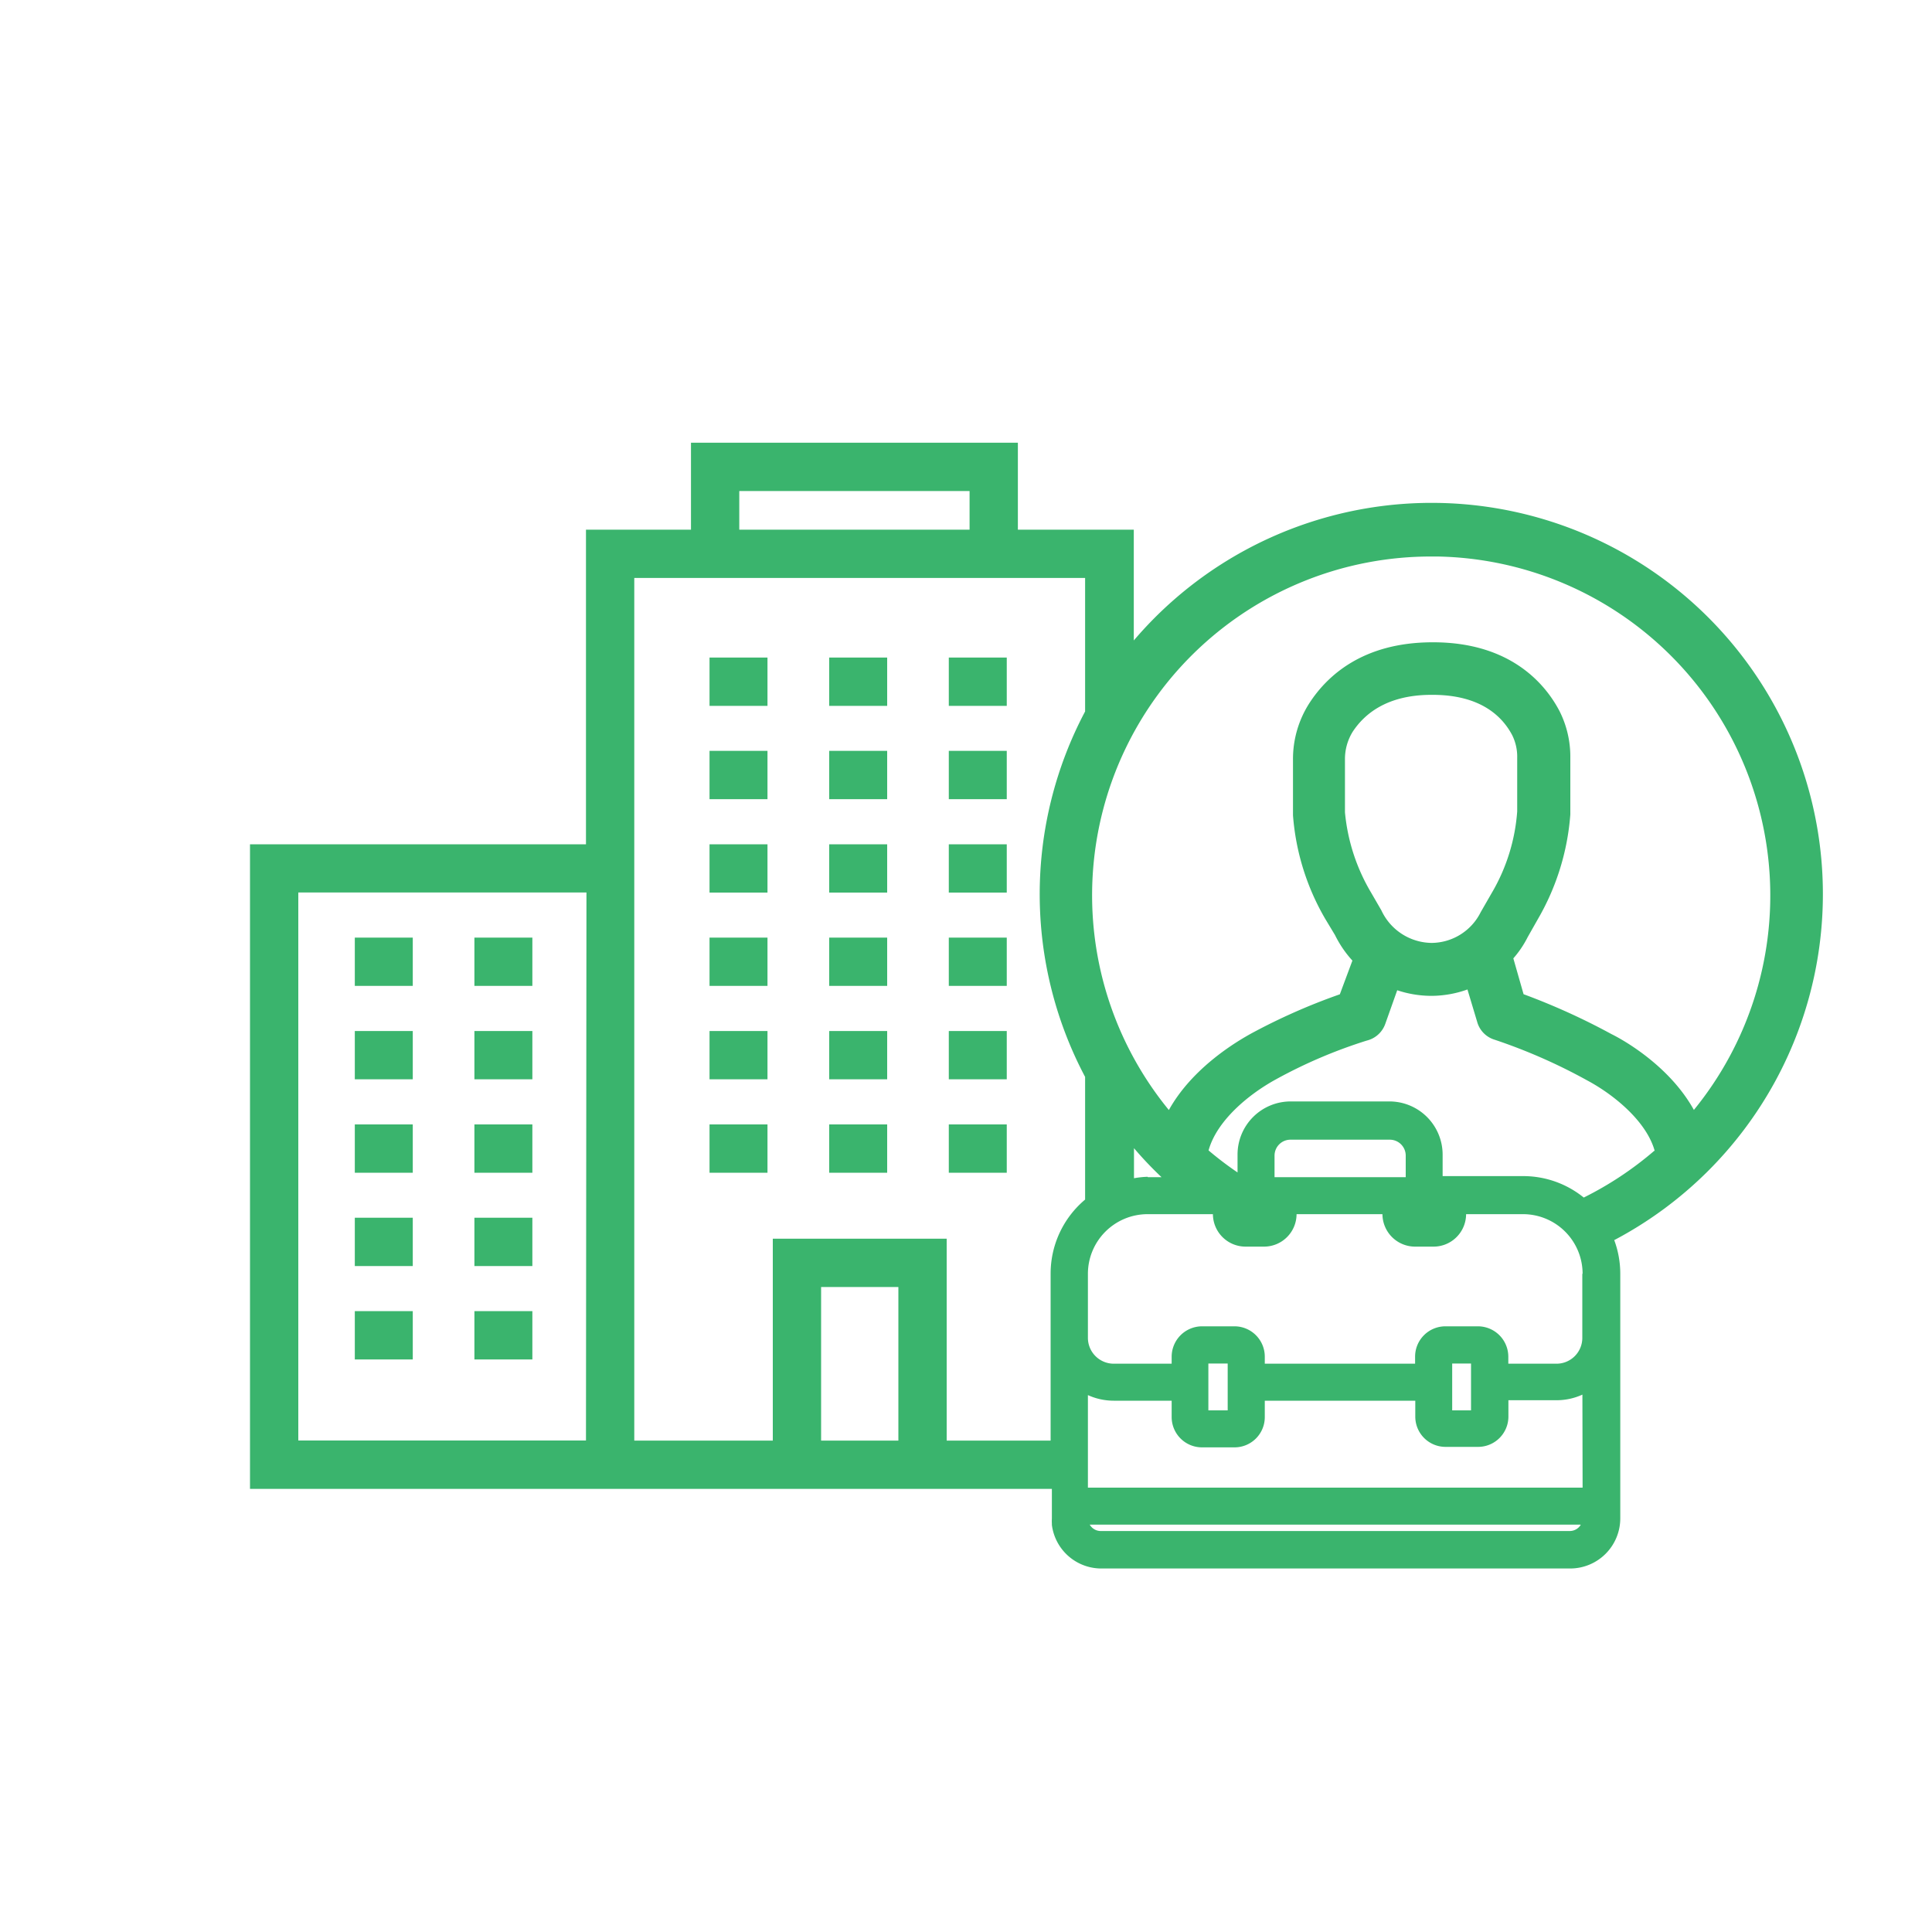 <svg id="Layer_1" data-name="Layer 1" xmlns="http://www.w3.org/2000/svg" viewBox="0 0 200 200"><defs><style>.cls-1{fill:#3ab46d;}</style></defs><path class="cls-1" d="M91.84,73.07h-6v-5h6Zm-12.39-5h-6v5h6Zm24.77,0h-6v5h6ZM91.84,77.73h-6v5h6Zm12.38,0h-6v5h6Zm-24.77,0h-6v5h6Zm0,9.67h-6v5h6Zm24.77,0h-6v5h6Zm-12.38,0h-6v5h6ZM79.45,97.06h-6v5h6Zm12.39,0h-6v5h6Zm12.38,0h-6v5h6Zm-24.77,9.67h-6v5h6Zm12.39,0h-6v5h6Zm12.38,0h-6v5h6ZM79.45,116.4h-6v5h6Zm12.39,0h-6v5h6Zm12.38,0h-6v5h6Zm-61.49-9.67h-6v5h6Zm12.38,0h-6v5h6ZM42.73,97.06h-6v5h6Zm12.38,0h-6v5h6ZM42.73,116.4h-6v5h6Zm12.38,0h-6v5h6Zm0,9.66h-6v5h6Zm-12.38,0h-6v5h6Zm0,9.67h-6v5h6Zm12.38,0h-6v5h6Zm112-7.34a10,10,0,0,1,.62,3.44v25.36a5.19,5.19,0,0,1-5.18,5.18H114a5.16,5.16,0,0,1-5.11-4.51h0v-.13a4.93,4.93,0,0,1,0-.54v-3.06H25.88V87.4H60.66V54.83H71.53v-9h33.84v9h12V66.3a40.5,40.5,0,1,1,49.71,62.09Zm-106.4-36H30.88v56.73H60.66ZM76.53,54.83h23.84v-4H76.53ZM93,133.23H85v15.9h8Zm19.33-73.4H65.66v89.3H80v-20.9H98v20.9h10.76v-17.3a10,10,0,0,1,3.57-7.65v-12.7a40.41,40.41,0,0,1,0-37.83Zm51.28,98h-50.8a1.31,1.31,0,0,0,1.13.66H162.5A1.33,1.33,0,0,0,163.63,157.86Zm.2-13.46a6.39,6.39,0,0,1-2.66.58h-5v1.7a3.14,3.14,0,0,1-3.14,3.13h-3.37a3.13,3.13,0,0,1-3.13-3.13V145H130.93v1.7a3.13,3.13,0,0,1-3.13,3.13h-3.37a3.14,3.14,0,0,1-3.14-3.13V145h-6a6.47,6.47,0,0,1-2.67-.58V154h51.21ZM127.09,146v-4.85h-2V146Zm25.19,0v-4.85h-1.95V146Zm11.55-14.14a6.17,6.17,0,0,0-6.16-6.17h-5.9a3.37,3.37,0,0,1-3.36,3.36h-1.93a3.38,3.38,0,0,1-3.37-3.36h-8.89a3.37,3.37,0,0,1-3.36,3.36h-1.93a3.38,3.38,0,0,1-3.37-3.36h-6.77a6.18,6.18,0,0,0-6.17,6.17v6.64a2.68,2.68,0,0,0,2.67,2.67h6v-.73a3.15,3.15,0,0,1,3.14-3.14h3.37a3.14,3.14,0,0,1,3.13,3.14v.73h15.56v-.73a3.14,3.14,0,0,1,3.13-3.14H153a3.15,3.15,0,0,1,3.14,3.14v.73h5a2.67,2.67,0,0,0,2.66-2.67v-6.64Zm-45-10h1.41a38.3,38.3,0,0,1-2.85-3v3.11A9.76,9.76,0,0,1,118.79,121.82Zm26.69,0v-2.23a1.65,1.65,0,0,0-1.65-1.65H133.59a1.65,1.65,0,0,0-1.65,1.65v2.23Zm25.78-2.7c-.85-3.1-4.28-5.87-7-7.32a57.45,57.45,0,0,0-9.58-4.21,2.68,2.68,0,0,1-1.81-1.87l-1-3.33a11.14,11.14,0,0,1-3.68.66h-.11a11.19,11.19,0,0,1-3.48-.58L143.4,106a2.71,2.71,0,0,1-1.91,1.72,51.25,51.25,0,0,0-9.38,4c-2.86,1.56-6.15,4.29-7,7.37a34.71,34.71,0,0,0,3,2.28v-1.85a5.5,5.5,0,0,1,5.49-5.5h10.24a5.51,5.51,0,0,1,5.5,5.5v2.23h8.34a9.94,9.94,0,0,1,6.27,2.22A35.28,35.28,0,0,0,171.26,119.12ZM141.94,92.41,143,94.24a5.81,5.81,0,0,0,5.19,3.37h0a5.72,5.72,0,0,0,5.09-3.18l1.15-2A19.43,19.43,0,0,0,157.06,84V78.44a5,5,0,0,0-.51-2.32c-1-1.91-3.22-4.19-8.25-4.19h-.12c-4.7,0-7,2.07-8.15,3.82a5.38,5.38,0,0,0-.8,2.89v5.45A19.87,19.87,0,0,0,141.94,92.41Zm33.41,22.49a35.1,35.1,0,0,0-26.51-57.29l-.66,0A35.07,35.07,0,0,0,121,114.91c2.44-4.39,7-7.08,8.52-7.92a63.23,63.23,0,0,1,9.18-4.06L140,99.44a11.3,11.3,0,0,1-1.8-2.64l-1-1.66a25,25,0,0,1-3.35-10.74V78.64a10.7,10.7,0,0,1,1.67-5.81c1.85-2.88,5.56-6.31,12.7-6.34h.14c8.15,0,11.7,4.47,13.09,7.14a10.49,10.49,0,0,1,1.11,4.82v5.86a25.29,25.29,0,0,1-3.35,10.82L158.15,97a10.45,10.45,0,0,1-1.49,2.21l1.06,3.71a69,69,0,0,1,9.1,4.13C168.38,107.82,172.93,110.52,175.35,114.9Z"/></svg>
